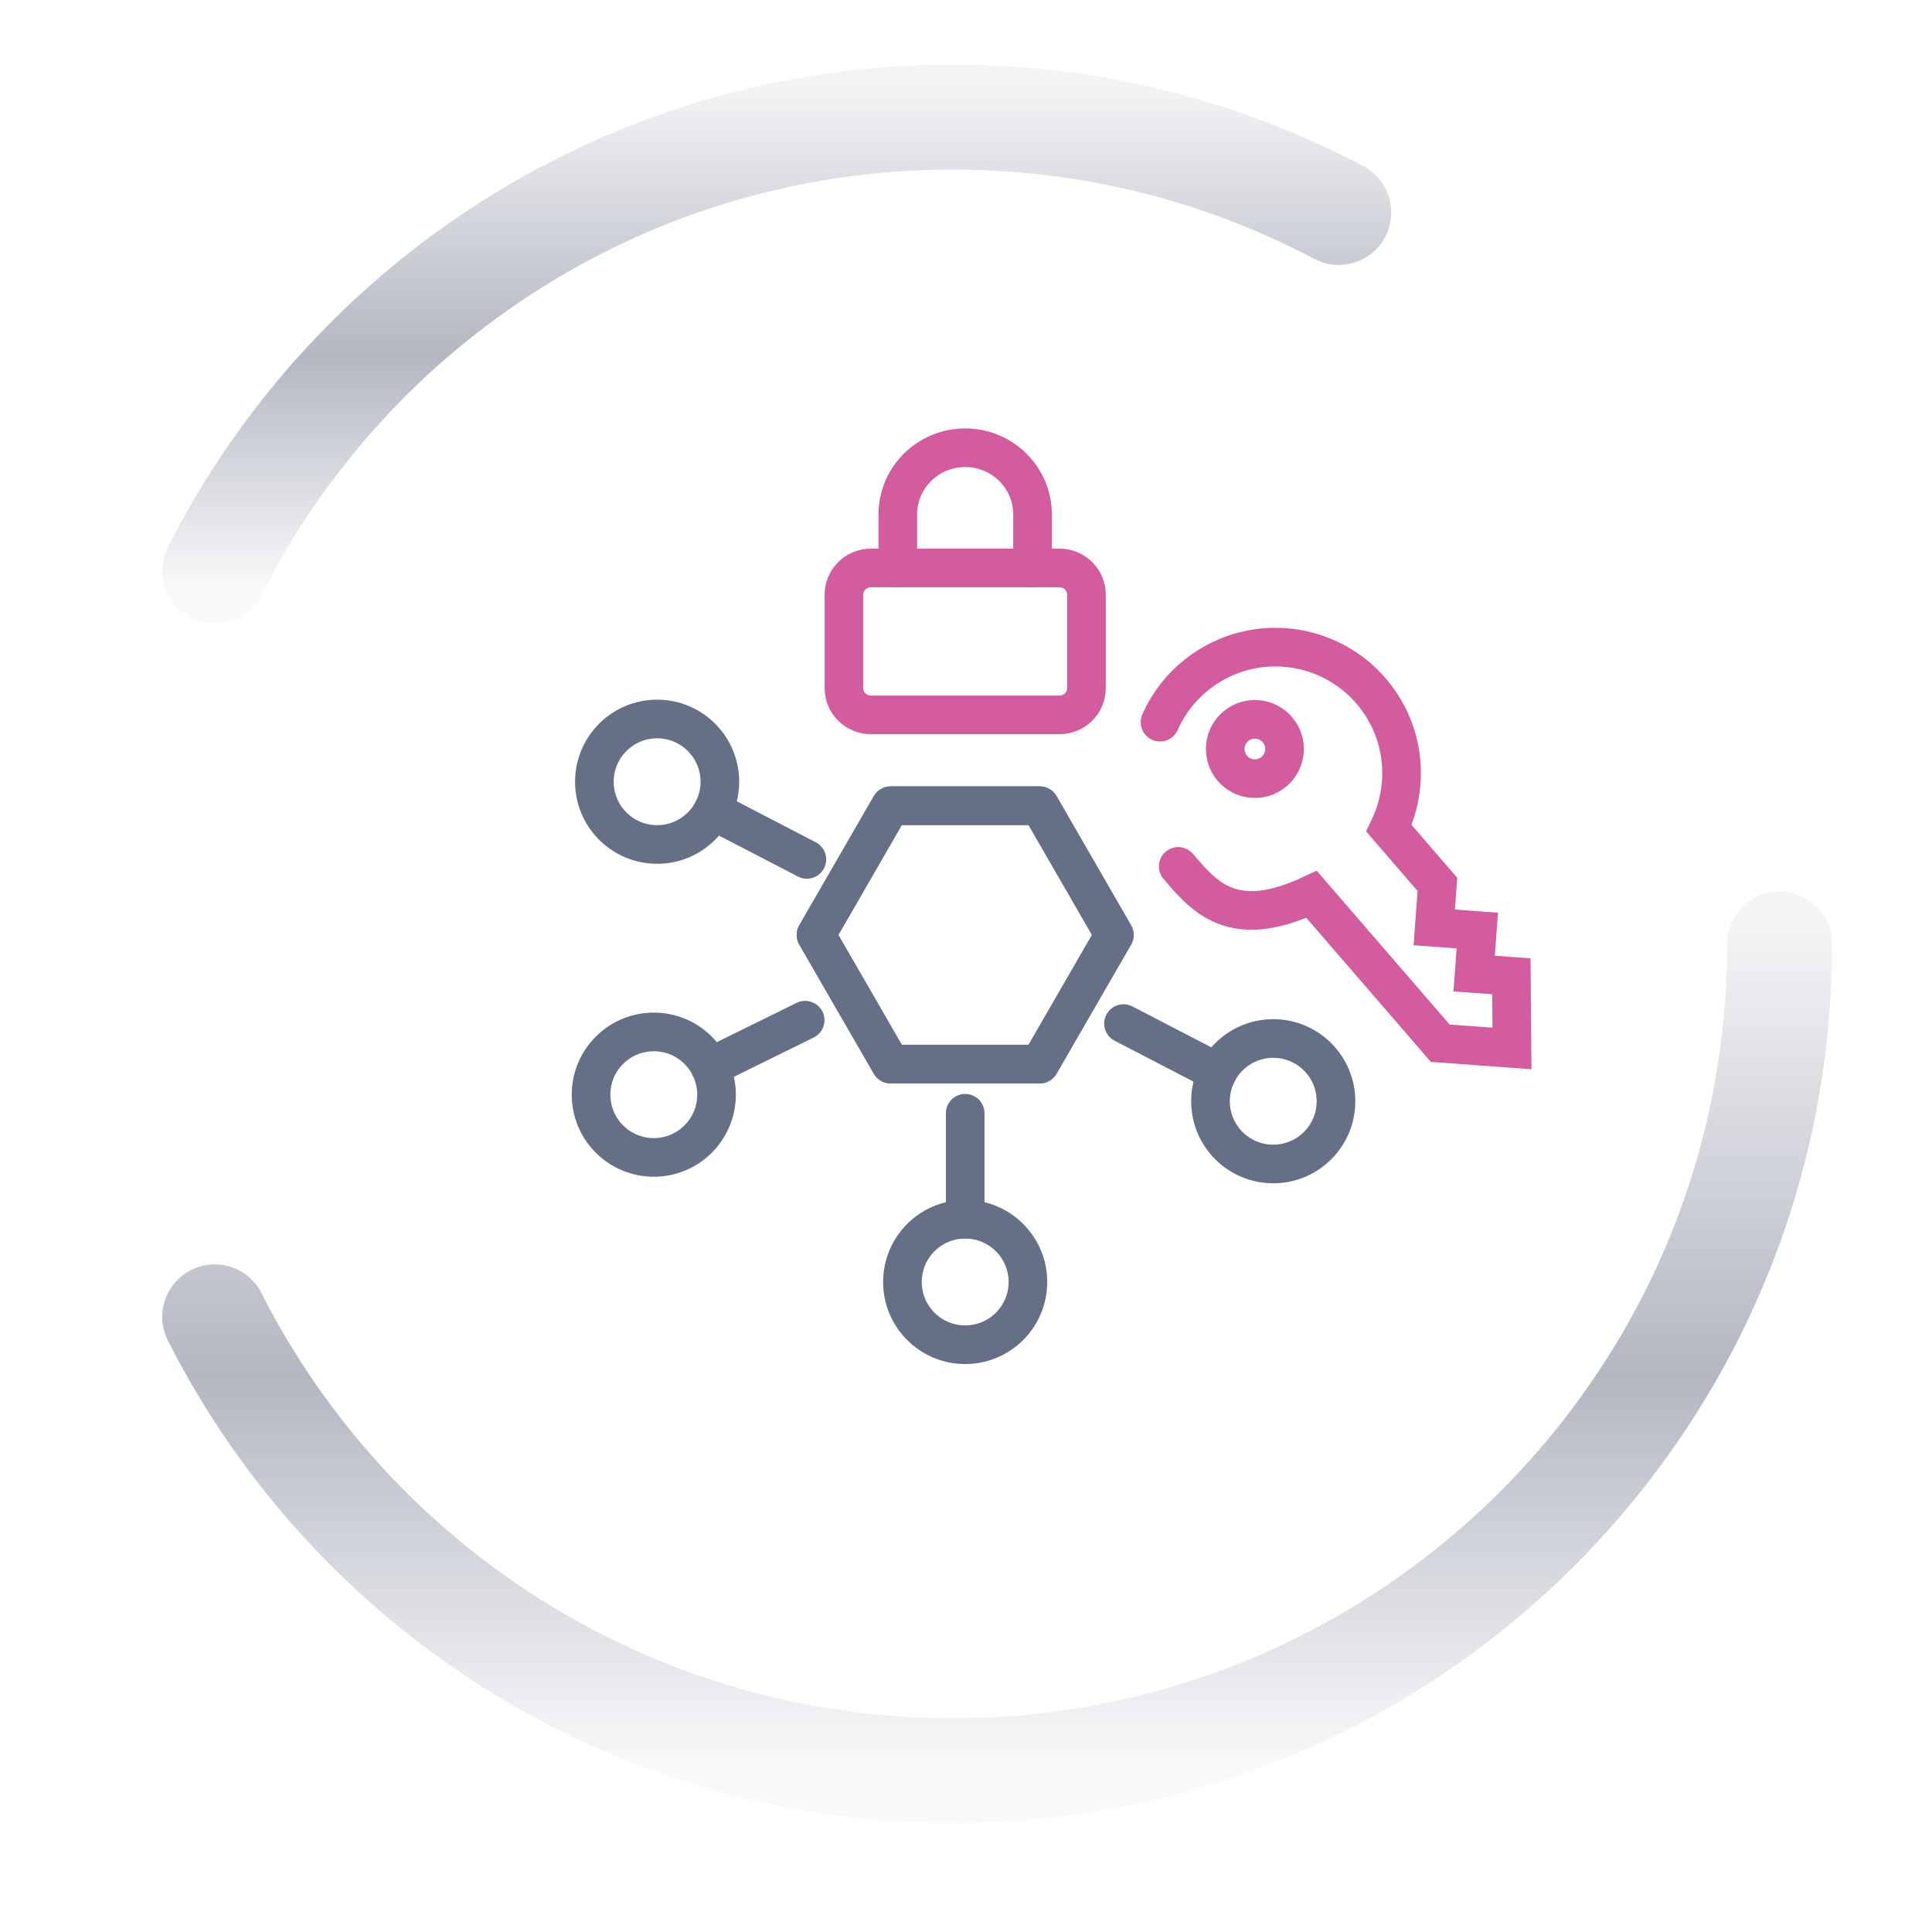 <?xml version="1.0" encoding="UTF-8"?><svg id="Lager_1" xmlns="http://www.w3.org/2000/svg" xmlns:xlink="http://www.w3.org/1999/xlink" viewBox="0 0 400 400"><defs><style>.cls-1{stroke:url(#Namnlös_övertoning_161);}.cls-1,.cls-2,.cls-3,.cls-4,.cls-5{fill:none;stroke-linecap:round;}.cls-1,.cls-2,.cls-4{stroke-linejoin:round;}.cls-1,.cls-4{stroke-width:21.73px;}.cls-2{stroke:#656f85;}.cls-2,.cls-3,.cls-5{stroke-width:8px;}.cls-3{fill-rule:evenodd;}.cls-3,.cls-5{stroke:#d35c9e;stroke-miterlimit:10;}.cls-4{stroke:url(#Namnlös_övertoning_161-2);}</style><linearGradient id="Namnlös_övertoning_161" x1="160.82" y1="129.04" x2="160.82" y2="13.37" gradientUnits="userSpaceOnUse"><stop offset=".06" stop-color="#667086" stop-opacity=".04"/><stop offset=".48" stop-color="#676f85" stop-opacity=".5"/><stop offset=".96" stop-color="#6a7086" stop-opacity=".08"/></linearGradient><linearGradient id="Namnlös_övertoning_161-2" x1="206.45" y1="377.47" x2="206.45" y2="184.56" xlink:href="#Namnlös_övertoning_161"/></defs><circle class="cls-5" cx="259.81" cy="155.07" r="6.14"/><path class="cls-3" d="M243.94,179.38c5.27,6.1,11.1,13.55,27.61,5.79l26.64,30.82,14.85,1.08-.13-14.94-7.7-.56.65-8.91-8.91-.65.65-8.91-10.03-11.61c3.92-8.13,3.54-18.06-1.89-26.06-8.11-11.94-24.37-15.04-36.3-6.93-4.19,2.85-7.3,6.7-9.21,11.02"/><polygon class="cls-2" points="215.27 166.82 184.39 166.82 168.95 193.57 184.39 220.31 215.27 220.31 230.71 193.57 215.27 166.82"/><polygon class="cls-2" points="215.27 166.82 184.39 166.82 168.95 193.57 184.39 220.31 215.27 220.31 230.71 193.57 215.27 166.82"/><circle class="cls-2" cx="199.83" cy="265.42" r="12.99"/><line class="cls-2" x1="199.83" y1="252.43" x2="199.83" y2="230.49"/><circle class="cls-2" cx="136.05" cy="161.85" r="12.99"/><line class="cls-2" x1="147.58" y1="167.83" x2="167.05" y2="177.93"/><circle class="cls-2" cx="263.61" cy="228" r="12.99"/><line class="cls-2" x1="252.09" y1="222.02" x2="232.61" y2="211.92"/><circle class="cls-2" cx="135.36" cy="226.64" r="12.99"/><line class="cls-2" x1="147.01" y1="220.91" x2="166.7" y2="211.22"/><path class="cls-5" d="M180.31,117.59h39.05c3.08,0,5.58,2.48,5.58,5.53v19.36c0,3.05-2.5,5.53-5.58,5.53h-39.05c-3.08,0-5.58-2.48-5.58-5.53v-19.36c0-3.05,2.5-5.53,5.58-5.53Z"/><path class="cls-5" d="M185.88,117.59v-11.06c0-7.64,6.24-13.83,13.95-13.83s13.95,6.19,13.95,13.83v11.06"/><path class="cls-1" d="M44.47,118.17C72.7,62.44,130.52,24.24,197.27,24.24c28.86,0,56.05,7.14,79.9,19.75"/><path class="cls-4" d="M368.45,195.42c0,94.54-76.64,171.18-171.18,171.18-66.76,0-124.59-38.21-152.82-93.96"/></svg>